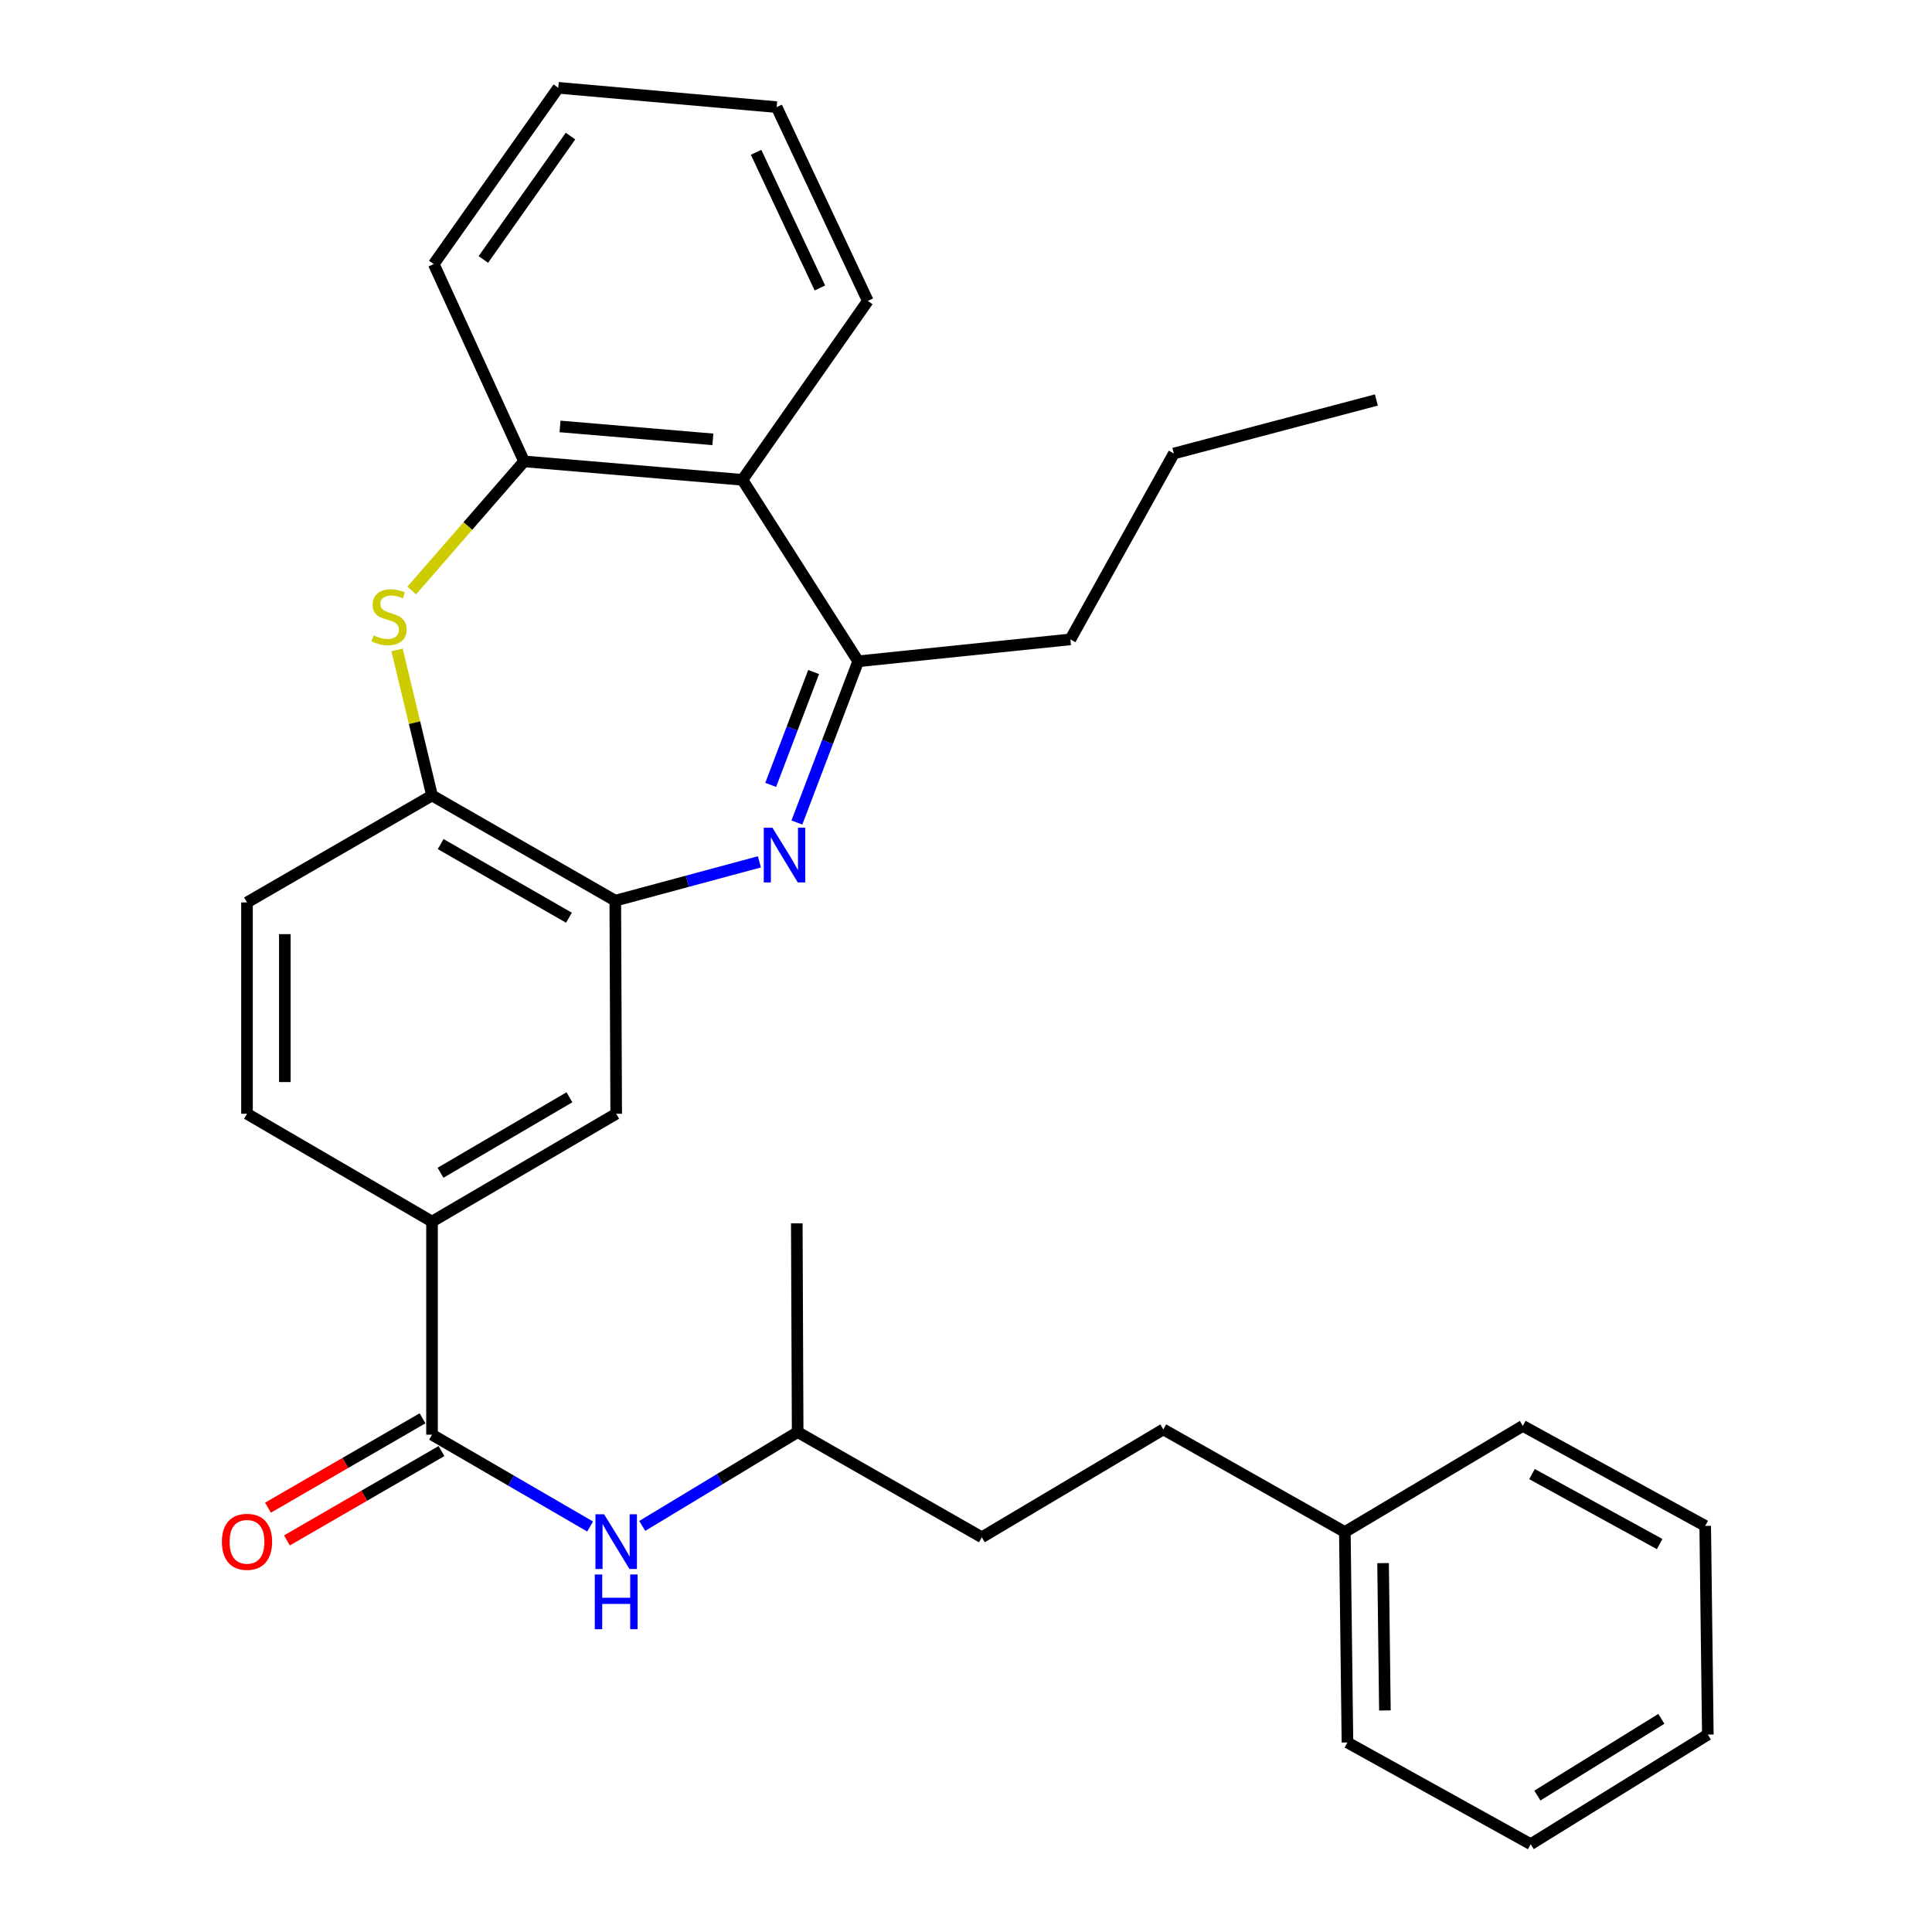 <?xml version='1.0' encoding='iso-8859-1'?>
<svg version='1.1' baseProfile='full'
              xmlns='http://www.w3.org/2000/svg'
                      xmlns:rdkit='http://www.rdkit.org/xml'
                      xmlns:xlink='http://www.w3.org/1999/xlink'
                  xml:space='preserve'
width='1000px' height='1000px' viewBox='0 0 1000 1000'>
<!-- END OF HEADER -->
<rect style='opacity:1.0;fill:#FFFFFF;stroke:none' width='1000' height='1000' x='0' y='0'> </rect>
<path class='bond-1' d='M 412.466,425.742 L 428.331,384.012' style='fill:none;fill-rule:evenodd;stroke:#0000FF;stroke-width:6px;stroke-linecap:butt;stroke-linejoin:miter;stroke-opacity:1' />
<path class='bond-1' d='M 428.331,384.012 L 444.195,342.282' style='fill:none;fill-rule:evenodd;stroke:#000000;stroke-width:6px;stroke-linecap:butt;stroke-linejoin:miter;stroke-opacity:1' />
<path class='bond-1' d='M 398.916,406.262 L 410.021,377.051' style='fill:none;fill-rule:evenodd;stroke:#0000FF;stroke-width:6px;stroke-linecap:butt;stroke-linejoin:miter;stroke-opacity:1' />
<path class='bond-1' d='M 410.021,377.051 L 421.126,347.84' style='fill:none;fill-rule:evenodd;stroke:#000000;stroke-width:6px;stroke-linecap:butt;stroke-linejoin:miter;stroke-opacity:1' />
<path class='bond-2' d='M 393.055,446.09 L 355.763,456.139' style='fill:none;fill-rule:evenodd;stroke:#0000FF;stroke-width:6px;stroke-linecap:butt;stroke-linejoin:miter;stroke-opacity:1' />
<path class='bond-2' d='M 355.763,456.139 L 318.471,466.188' style='fill:none;fill-rule:evenodd;stroke:#000000;stroke-width:6px;stroke-linecap:butt;stroke-linejoin:miter;stroke-opacity:1' />
<path class='bond-0' d='M 205.513,336.407 L 214.561,374.07' style='fill:none;fill-rule:evenodd;stroke:#CCCC00;stroke-width:6px;stroke-linecap:butt;stroke-linejoin:miter;stroke-opacity:1' />
<path class='bond-0' d='M 214.561,374.07 L 223.61,411.733' style='fill:none;fill-rule:evenodd;stroke:#000000;stroke-width:6px;stroke-linecap:butt;stroke-linejoin:miter;stroke-opacity:1' />
<path class='bond-30' d='M 213.108,305.651 L 242.186,272.232' style='fill:none;fill-rule:evenodd;stroke:#CCCC00;stroke-width:6px;stroke-linecap:butt;stroke-linejoin:miter;stroke-opacity:1' />
<path class='bond-30' d='M 242.186,272.232 L 271.264,238.812' style='fill:none;fill-rule:evenodd;stroke:#000000;stroke-width:6px;stroke-linecap:butt;stroke-linejoin:miter;stroke-opacity:1' />
<path class='bond-4' d='M 444.195,342.282 L 384.277,248.356' style='fill:none;fill-rule:evenodd;stroke:#000000;stroke-width:6px;stroke-linecap:butt;stroke-linejoin:miter;stroke-opacity:1' />
<path class='bond-15' d='M 444.195,342.282 L 554.02,330.942' style='fill:none;fill-rule:evenodd;stroke:#000000;stroke-width:6px;stroke-linecap:butt;stroke-linejoin:miter;stroke-opacity:1' />
<path class='bond-6' d='M 318.471,466.188 L 223.61,411.733' style='fill:none;fill-rule:evenodd;stroke:#000000;stroke-width:6px;stroke-linecap:butt;stroke-linejoin:miter;stroke-opacity:1' />
<path class='bond-6' d='M 294.49,475.008 L 228.087,436.89' style='fill:none;fill-rule:evenodd;stroke:#000000;stroke-width:6px;stroke-linecap:butt;stroke-linejoin:miter;stroke-opacity:1' />
<path class='bond-9' d='M 318.471,466.188 L 318.939,576.481' style='fill:none;fill-rule:evenodd;stroke:#000000;stroke-width:6px;stroke-linecap:butt;stroke-linejoin:miter;stroke-opacity:1' />
<path class='bond-3' d='M 223.61,742.59 L 223.61,632.297' style='fill:none;fill-rule:evenodd;stroke:#000000;stroke-width:6px;stroke-linecap:butt;stroke-linejoin:miter;stroke-opacity:1' />
<path class='bond-8' d='M 223.61,742.59 L 264.526,766.355' style='fill:none;fill-rule:evenodd;stroke:#000000;stroke-width:6px;stroke-linecap:butt;stroke-linejoin:miter;stroke-opacity:1' />
<path class='bond-8' d='M 264.526,766.355 L 305.443,790.12' style='fill:none;fill-rule:evenodd;stroke:#0000FF;stroke-width:6px;stroke-linecap:butt;stroke-linejoin:miter;stroke-opacity:1' />
<path class='bond-10' d='M 218.707,734.111 L 178.708,757.238' style='fill:none;fill-rule:evenodd;stroke:#000000;stroke-width:6px;stroke-linecap:butt;stroke-linejoin:miter;stroke-opacity:1' />
<path class='bond-10' d='M 178.708,757.238 L 138.708,780.365' style='fill:none;fill-rule:evenodd;stroke:#FF0000;stroke-width:6px;stroke-linecap:butt;stroke-linejoin:miter;stroke-opacity:1' />
<path class='bond-10' d='M 228.512,751.069 L 188.512,774.196' style='fill:none;fill-rule:evenodd;stroke:#000000;stroke-width:6px;stroke-linecap:butt;stroke-linejoin:miter;stroke-opacity:1' />
<path class='bond-10' d='M 188.512,774.196 L 148.513,797.323' style='fill:none;fill-rule:evenodd;stroke:#FF0000;stroke-width:6px;stroke-linecap:butt;stroke-linejoin:miter;stroke-opacity:1' />
<path class='bond-5' d='M 384.277,248.356 L 271.264,238.812' style='fill:none;fill-rule:evenodd;stroke:#000000;stroke-width:6px;stroke-linecap:butt;stroke-linejoin:miter;stroke-opacity:1' />
<path class='bond-5' d='M 368.973,227.406 L 289.864,220.725' style='fill:none;fill-rule:evenodd;stroke:#000000;stroke-width:6px;stroke-linecap:butt;stroke-linejoin:miter;stroke-opacity:1' />
<path class='bond-18' d='M 384.277,248.356 L 449.179,155.758' style='fill:none;fill-rule:evenodd;stroke:#000000;stroke-width:6px;stroke-linecap:butt;stroke-linejoin:miter;stroke-opacity:1' />
<path class='bond-19' d='M 271.264,238.812 L 224.513,136.681' style='fill:none;fill-rule:evenodd;stroke:#000000;stroke-width:6px;stroke-linecap:butt;stroke-linejoin:miter;stroke-opacity:1' />
<path class='bond-11' d='M 223.61,411.733 L 127.845,467.103' style='fill:none;fill-rule:evenodd;stroke:#000000;stroke-width:6px;stroke-linecap:butt;stroke-linejoin:miter;stroke-opacity:1' />
<path class='bond-7' d='M 223.61,632.297 L 318.939,576.481' style='fill:none;fill-rule:evenodd;stroke:#000000;stroke-width:6px;stroke-linecap:butt;stroke-linejoin:miter;stroke-opacity:1' />
<path class='bond-7' d='M 228.012,607.021 L 294.742,567.95' style='fill:none;fill-rule:evenodd;stroke:#000000;stroke-width:6px;stroke-linecap:butt;stroke-linejoin:miter;stroke-opacity:1' />
<path class='bond-12' d='M 223.61,632.297 L 127.845,576.481' style='fill:none;fill-rule:evenodd;stroke:#000000;stroke-width:6px;stroke-linecap:butt;stroke-linejoin:miter;stroke-opacity:1' />
<path class='bond-13' d='M 332.422,789.817 L 372.644,765.529' style='fill:none;fill-rule:evenodd;stroke:#0000FF;stroke-width:6px;stroke-linecap:butt;stroke-linejoin:miter;stroke-opacity:1' />
<path class='bond-13' d='M 372.644,765.529 L 412.865,741.24' style='fill:none;fill-rule:evenodd;stroke:#000000;stroke-width:6px;stroke-linecap:butt;stroke-linejoin:miter;stroke-opacity:1' />
<path class='bond-31' d='M 127.845,467.103 L 127.845,576.481' style='fill:none;fill-rule:evenodd;stroke:#000000;stroke-width:6px;stroke-linecap:butt;stroke-linejoin:miter;stroke-opacity:1' />
<path class='bond-31' d='M 147.433,483.509 L 147.433,560.074' style='fill:none;fill-rule:evenodd;stroke:#000000;stroke-width:6px;stroke-linecap:butt;stroke-linejoin:miter;stroke-opacity:1' />
<path class='bond-16' d='M 412.865,741.24 L 508.184,795.696' style='fill:none;fill-rule:evenodd;stroke:#000000;stroke-width:6px;stroke-linecap:butt;stroke-linejoin:miter;stroke-opacity:1' />
<path class='bond-23' d='M 412.865,741.24 L 412.419,633.2' style='fill:none;fill-rule:evenodd;stroke:#000000;stroke-width:6px;stroke-linecap:butt;stroke-linejoin:miter;stroke-opacity:1' />
<path class='bond-14' d='M 602.131,739.858 L 508.184,795.696' style='fill:none;fill-rule:evenodd;stroke:#000000;stroke-width:6px;stroke-linecap:butt;stroke-linejoin:miter;stroke-opacity:1' />
<path class='bond-17' d='M 602.131,739.858 L 696.089,792.964' style='fill:none;fill-rule:evenodd;stroke:#000000;stroke-width:6px;stroke-linecap:butt;stroke-linejoin:miter;stroke-opacity:1' />
<path class='bond-22' d='M 554.02,330.942 L 607.583,234.731' style='fill:none;fill-rule:evenodd;stroke:#000000;stroke-width:6px;stroke-linecap:butt;stroke-linejoin:miter;stroke-opacity:1' />
<path class='bond-20' d='M 696.089,792.964 L 697.439,901.907' style='fill:none;fill-rule:evenodd;stroke:#000000;stroke-width:6px;stroke-linecap:butt;stroke-linejoin:miter;stroke-opacity:1' />
<path class='bond-20' d='M 715.878,809.063 L 716.823,885.323' style='fill:none;fill-rule:evenodd;stroke:#000000;stroke-width:6px;stroke-linecap:butt;stroke-linejoin:miter;stroke-opacity:1' />
<path class='bond-21' d='M 696.089,792.964 L 788.208,738.041' style='fill:none;fill-rule:evenodd;stroke:#000000;stroke-width:6px;stroke-linecap:butt;stroke-linejoin:miter;stroke-opacity:1' />
<path class='bond-24' d='M 449.179,155.758 L 401.993,55.445' style='fill:none;fill-rule:evenodd;stroke:#000000;stroke-width:6px;stroke-linecap:butt;stroke-linejoin:miter;stroke-opacity:1' />
<path class='bond-24' d='M 424.376,149.049 L 391.346,78.829' style='fill:none;fill-rule:evenodd;stroke:#000000;stroke-width:6px;stroke-linecap:butt;stroke-linejoin:miter;stroke-opacity:1' />
<path class='bond-32' d='M 224.513,136.681 L 288.958,45.455' style='fill:none;fill-rule:evenodd;stroke:#000000;stroke-width:6px;stroke-linecap:butt;stroke-linejoin:miter;stroke-opacity:1' />
<path class='bond-32' d='M 250.179,134.299 L 295.29,70.441' style='fill:none;fill-rule:evenodd;stroke:#000000;stroke-width:6px;stroke-linecap:butt;stroke-linejoin:miter;stroke-opacity:1' />
<path class='bond-28' d='M 697.439,901.907 L 792.3,954.545' style='fill:none;fill-rule:evenodd;stroke:#000000;stroke-width:6px;stroke-linecap:butt;stroke-linejoin:miter;stroke-opacity:1' />
<path class='bond-27' d='M 788.208,738.041 L 882.613,789.786' style='fill:none;fill-rule:evenodd;stroke:#000000;stroke-width:6px;stroke-linecap:butt;stroke-linejoin:miter;stroke-opacity:1' />
<path class='bond-27' d='M 792.954,762.98 L 859.037,799.202' style='fill:none;fill-rule:evenodd;stroke:#000000;stroke-width:6px;stroke-linecap:butt;stroke-linejoin:miter;stroke-opacity:1' />
<path class='bond-26' d='M 607.583,234.731 L 712.413,207.036' style='fill:none;fill-rule:evenodd;stroke:#000000;stroke-width:6px;stroke-linecap:butt;stroke-linejoin:miter;stroke-opacity:1' />
<path class='bond-25' d='M 401.993,55.445 L 288.958,45.455' style='fill:none;fill-rule:evenodd;stroke:#000000;stroke-width:6px;stroke-linecap:butt;stroke-linejoin:miter;stroke-opacity:1' />
<path class='bond-29' d='M 882.613,789.786 L 883.973,897.816' style='fill:none;fill-rule:evenodd;stroke:#000000;stroke-width:6px;stroke-linecap:butt;stroke-linejoin:miter;stroke-opacity:1' />
<path class='bond-33' d='M 792.3,954.545 L 883.973,897.816' style='fill:none;fill-rule:evenodd;stroke:#000000;stroke-width:6px;stroke-linecap:butt;stroke-linejoin:miter;stroke-opacity:1' />
<path class='bond-33' d='M 795.744,929.379 L 859.915,889.668' style='fill:none;fill-rule:evenodd;stroke:#000000;stroke-width:6px;stroke-linecap:butt;stroke-linejoin:miter;stroke-opacity:1' />
<path  class='atom-0' d='M 399.803 428.425
L 409.083 443.425
Q 410.003 444.905, 411.483 447.585
Q 412.963 450.265, 413.043 450.425
L 413.043 428.425
L 416.803 428.425
L 416.803 456.745
L 412.923 456.745
L 402.963 440.345
Q 401.803 438.425, 400.563 436.225
Q 399.363 434.025, 399.003 433.345
L 399.003 456.745
L 395.323 456.745
L 395.323 428.425
L 399.803 428.425
' fill='#0000FF'/>
<path  class='atom-1' d='M 193.366 328.866
Q 193.686 328.986, 195.006 329.546
Q 196.326 330.106, 197.766 330.466
Q 199.246 330.786, 200.686 330.786
Q 203.366 330.786, 204.926 329.506
Q 206.486 328.186, 206.486 325.906
Q 206.486 324.346, 205.686 323.386
Q 204.926 322.426, 203.726 321.906
Q 202.526 321.386, 200.526 320.786
Q 198.006 320.026, 196.486 319.306
Q 195.006 318.586, 193.926 317.066
Q 192.886 315.546, 192.886 312.986
Q 192.886 309.426, 195.286 307.226
Q 197.726 305.026, 202.526 305.026
Q 205.806 305.026, 209.526 306.586
L 208.606 309.666
Q 205.206 308.266, 202.646 308.266
Q 199.886 308.266, 198.366 309.426
Q 196.846 310.546, 196.886 312.506
Q 196.886 314.026, 197.646 314.946
Q 198.446 315.866, 199.566 316.386
Q 200.726 316.906, 202.646 317.506
Q 205.206 318.306, 206.726 319.106
Q 208.246 319.906, 209.326 321.546
Q 210.446 323.146, 210.446 325.906
Q 210.446 329.826, 207.806 331.946
Q 205.206 334.026, 200.846 334.026
Q 198.326 334.026, 196.406 333.466
Q 194.526 332.946, 192.286 332.026
L 193.366 328.866
' fill='#CCCC00'/>
<path  class='atom-9' d='M 312.679 783.799
L 321.959 798.799
Q 322.879 800.279, 324.359 802.959
Q 325.839 805.639, 325.919 805.799
L 325.919 783.799
L 329.679 783.799
L 329.679 812.119
L 325.799 812.119
L 315.839 795.719
Q 314.679 793.799, 313.439 791.599
Q 312.239 789.399, 311.879 788.719
L 311.879 812.119
L 308.199 812.119
L 308.199 783.799
L 312.679 783.799
' fill='#0000FF'/>
<path  class='atom-9' d='M 307.859 814.951
L 311.699 814.951
L 311.699 826.991
L 326.179 826.991
L 326.179 814.951
L 330.019 814.951
L 330.019 843.271
L 326.179 843.271
L 326.179 830.191
L 311.699 830.191
L 311.699 843.271
L 307.859 843.271
L 307.859 814.951
' fill='#0000FF'/>
<path  class='atom-11' d='M 114.845 798.039
Q 114.845 791.239, 118.205 787.439
Q 121.565 783.639, 127.845 783.639
Q 134.125 783.639, 137.485 787.439
Q 140.845 791.239, 140.845 798.039
Q 140.845 804.919, 137.445 808.839
Q 134.045 812.719, 127.845 812.719
Q 121.605 812.719, 118.205 808.839
Q 114.845 804.959, 114.845 798.039
M 127.845 809.519
Q 132.165 809.519, 134.485 806.639
Q 136.845 803.719, 136.845 798.039
Q 136.845 792.479, 134.485 789.679
Q 132.165 786.839, 127.845 786.839
Q 123.525 786.839, 121.165 789.639
Q 118.845 792.439, 118.845 798.039
Q 118.845 803.759, 121.165 806.639
Q 123.525 809.519, 127.845 809.519
' fill='#FF0000'/>
</svg>
